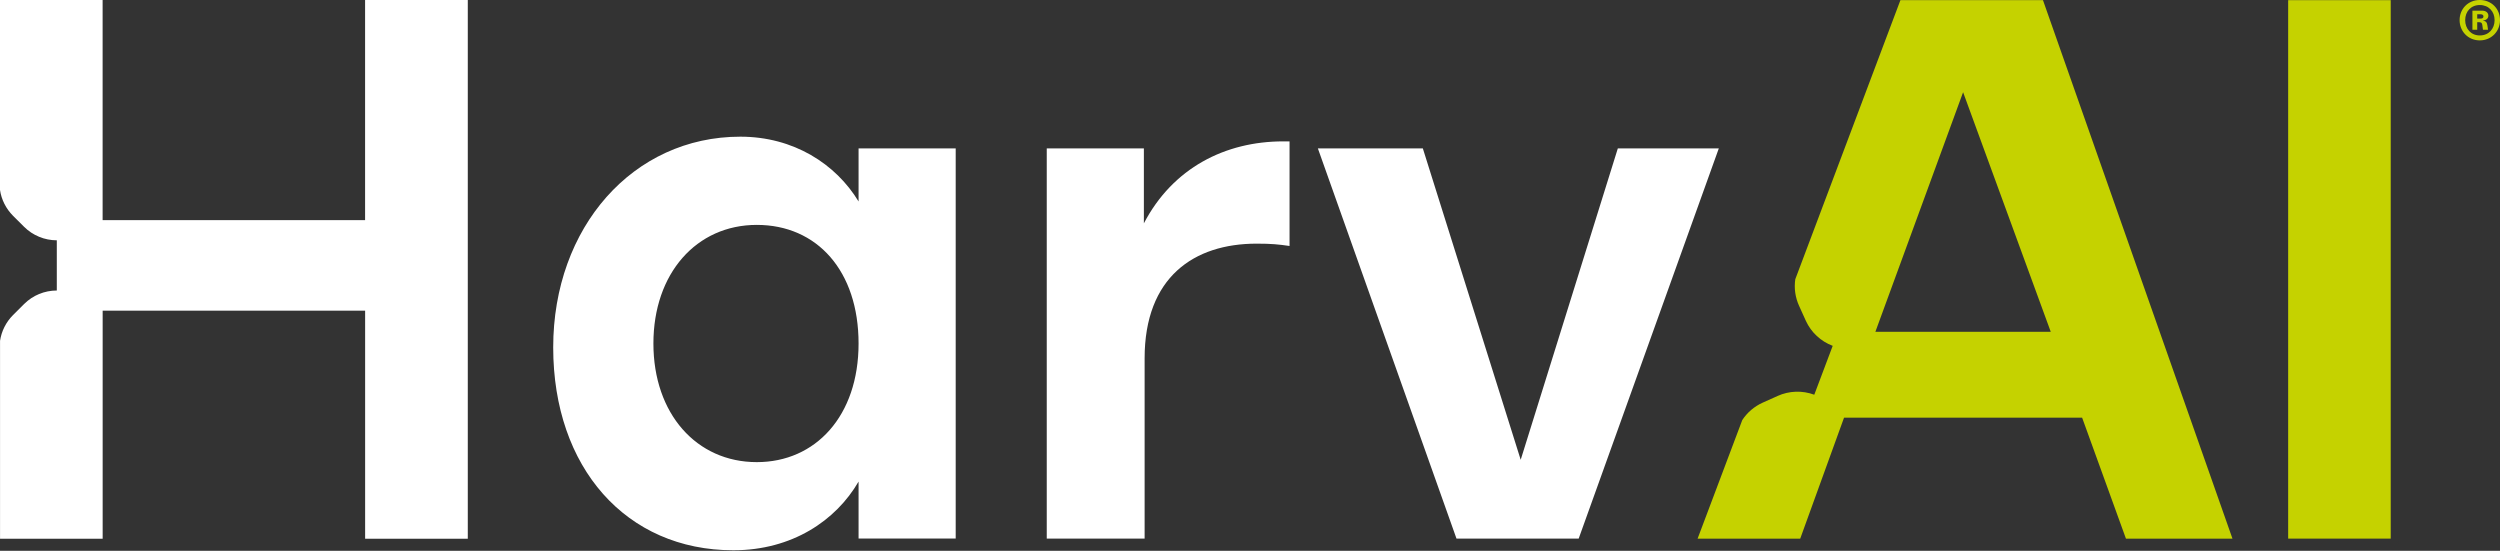 <svg width="1171" height="258" viewBox="0 0 1171 258" fill="none" xmlns="http://www.w3.org/2000/svg">
<rect x="0" y="0" width="1171" height="258" fill="#333333" stroke="none"/>
<path d="M171.008 0V103.119H48.067V0H0V88.988C0.675 93.535 2.81 97.754 6.077 101.046L11.314 106.265C13.358 108.302 15.73 109.848 18.34 110.921C20.931 111.994 23.723 112.558 26.607 112.558V136.074C20.877 136.074 15.384 138.329 11.332 142.366L6.095 147.586C2.81 150.878 0.693 155.115 0.018 159.644V252.342H48.085V145.531H171.027V252.342H219.112V0H171.027H171.008Z" fill="white"/>
<path d="M402.154 69.512V94.373C391.534 76.823 371.734 64.019 346.77 64.019C296.531 64.019 259.121 106.413 259.121 162.719C259.121 219.025 293.246 257.745 343.485 257.745C370.986 257.745 391.552 243.85 402.154 225.573V252.253H447.648V69.512H402.154ZM354.489 216.461C326.24 216.461 306.057 193.8 306.057 160.9C306.057 128.001 326.24 105.34 354.489 105.34C382.738 105.34 402.154 126.927 402.154 160.9C402.154 194.873 381.99 216.461 354.489 216.461Z" fill="white"/>
<path d="M601.066 66.22C573.931 66.22 549.35 78.641 535.791 104.612V69.511H490.297V252.289H536.138V167.848C536.138 129.837 559.24 114.124 588.603 114.124C595.574 114.124 598.877 114.469 604.023 115.215V66.22H601.085H601.066Z" fill="white"/>
<path d="M757.79 69.51L712.296 215.368L666.455 69.51H617.293L682.222 252.287H739.45L805.09 69.51H757.771H757.79Z" fill="white"/>
<path d="M956.927 0.074H890.155L840.92 130.764C840.281 134.983 840.902 139.312 842.69 143.258L845.865 150.279C847.106 152.988 848.84 155.389 850.993 157.371C853.128 159.372 855.647 160.936 858.439 161.991L849.807 184.888C844.223 182.815 838.037 183.015 832.617 185.47L825.573 188.635C821.686 190.399 818.401 193.218 816.084 196.746L795.152 252.307H843.219L863.749 195.636H975.267L995.797 252.307H1045.69L956.927 0.074ZM878.421 155.425L919.517 43.195L960.577 155.425H878.421Z" fill="#C5D200"/>
<path d="M1071.78 0.074V252.288H1119.81V0.074H1071.78Z" fill="#C5D200"/>
<path d="M1152.08 9.42C1152.08 4.159 1156.05 0 1161.54 0C1167.03 0 1171 4.159 1171 9.42C1171 14.68 1166.99 18.919 1161.54 18.919C1156.09 18.919 1152.08 14.717 1152.08 9.42ZM1168.47 9.42C1168.47 5.377 1165.67 2.355 1161.54 2.355C1157.42 2.355 1154.69 5.377 1154.69 9.42C1154.69 13.463 1157.38 16.601 1161.54 16.601C1165.7 16.601 1168.47 13.543 1168.47 9.42ZM1158.08 4.985H1162.67C1164.27 4.985 1165.55 5.891 1165.55 7.34C1165.55 8.789 1164.35 9.499 1162.94 9.659C1164.38 9.855 1164.89 10.485 1165.09 11.854L1165.39 13.934H1163.02L1162.75 11.934C1162.59 10.717 1162.28 10.405 1161.19 10.405H1160.33V13.934H1158.08V4.985ZM1163.25 7.695C1163.25 6.949 1162.67 6.674 1161.77 6.674H1160.33V8.717H1161.85C1162.67 8.717 1163.25 8.485 1163.25 7.695Z" fill="#C5D200"/>
</svg>
